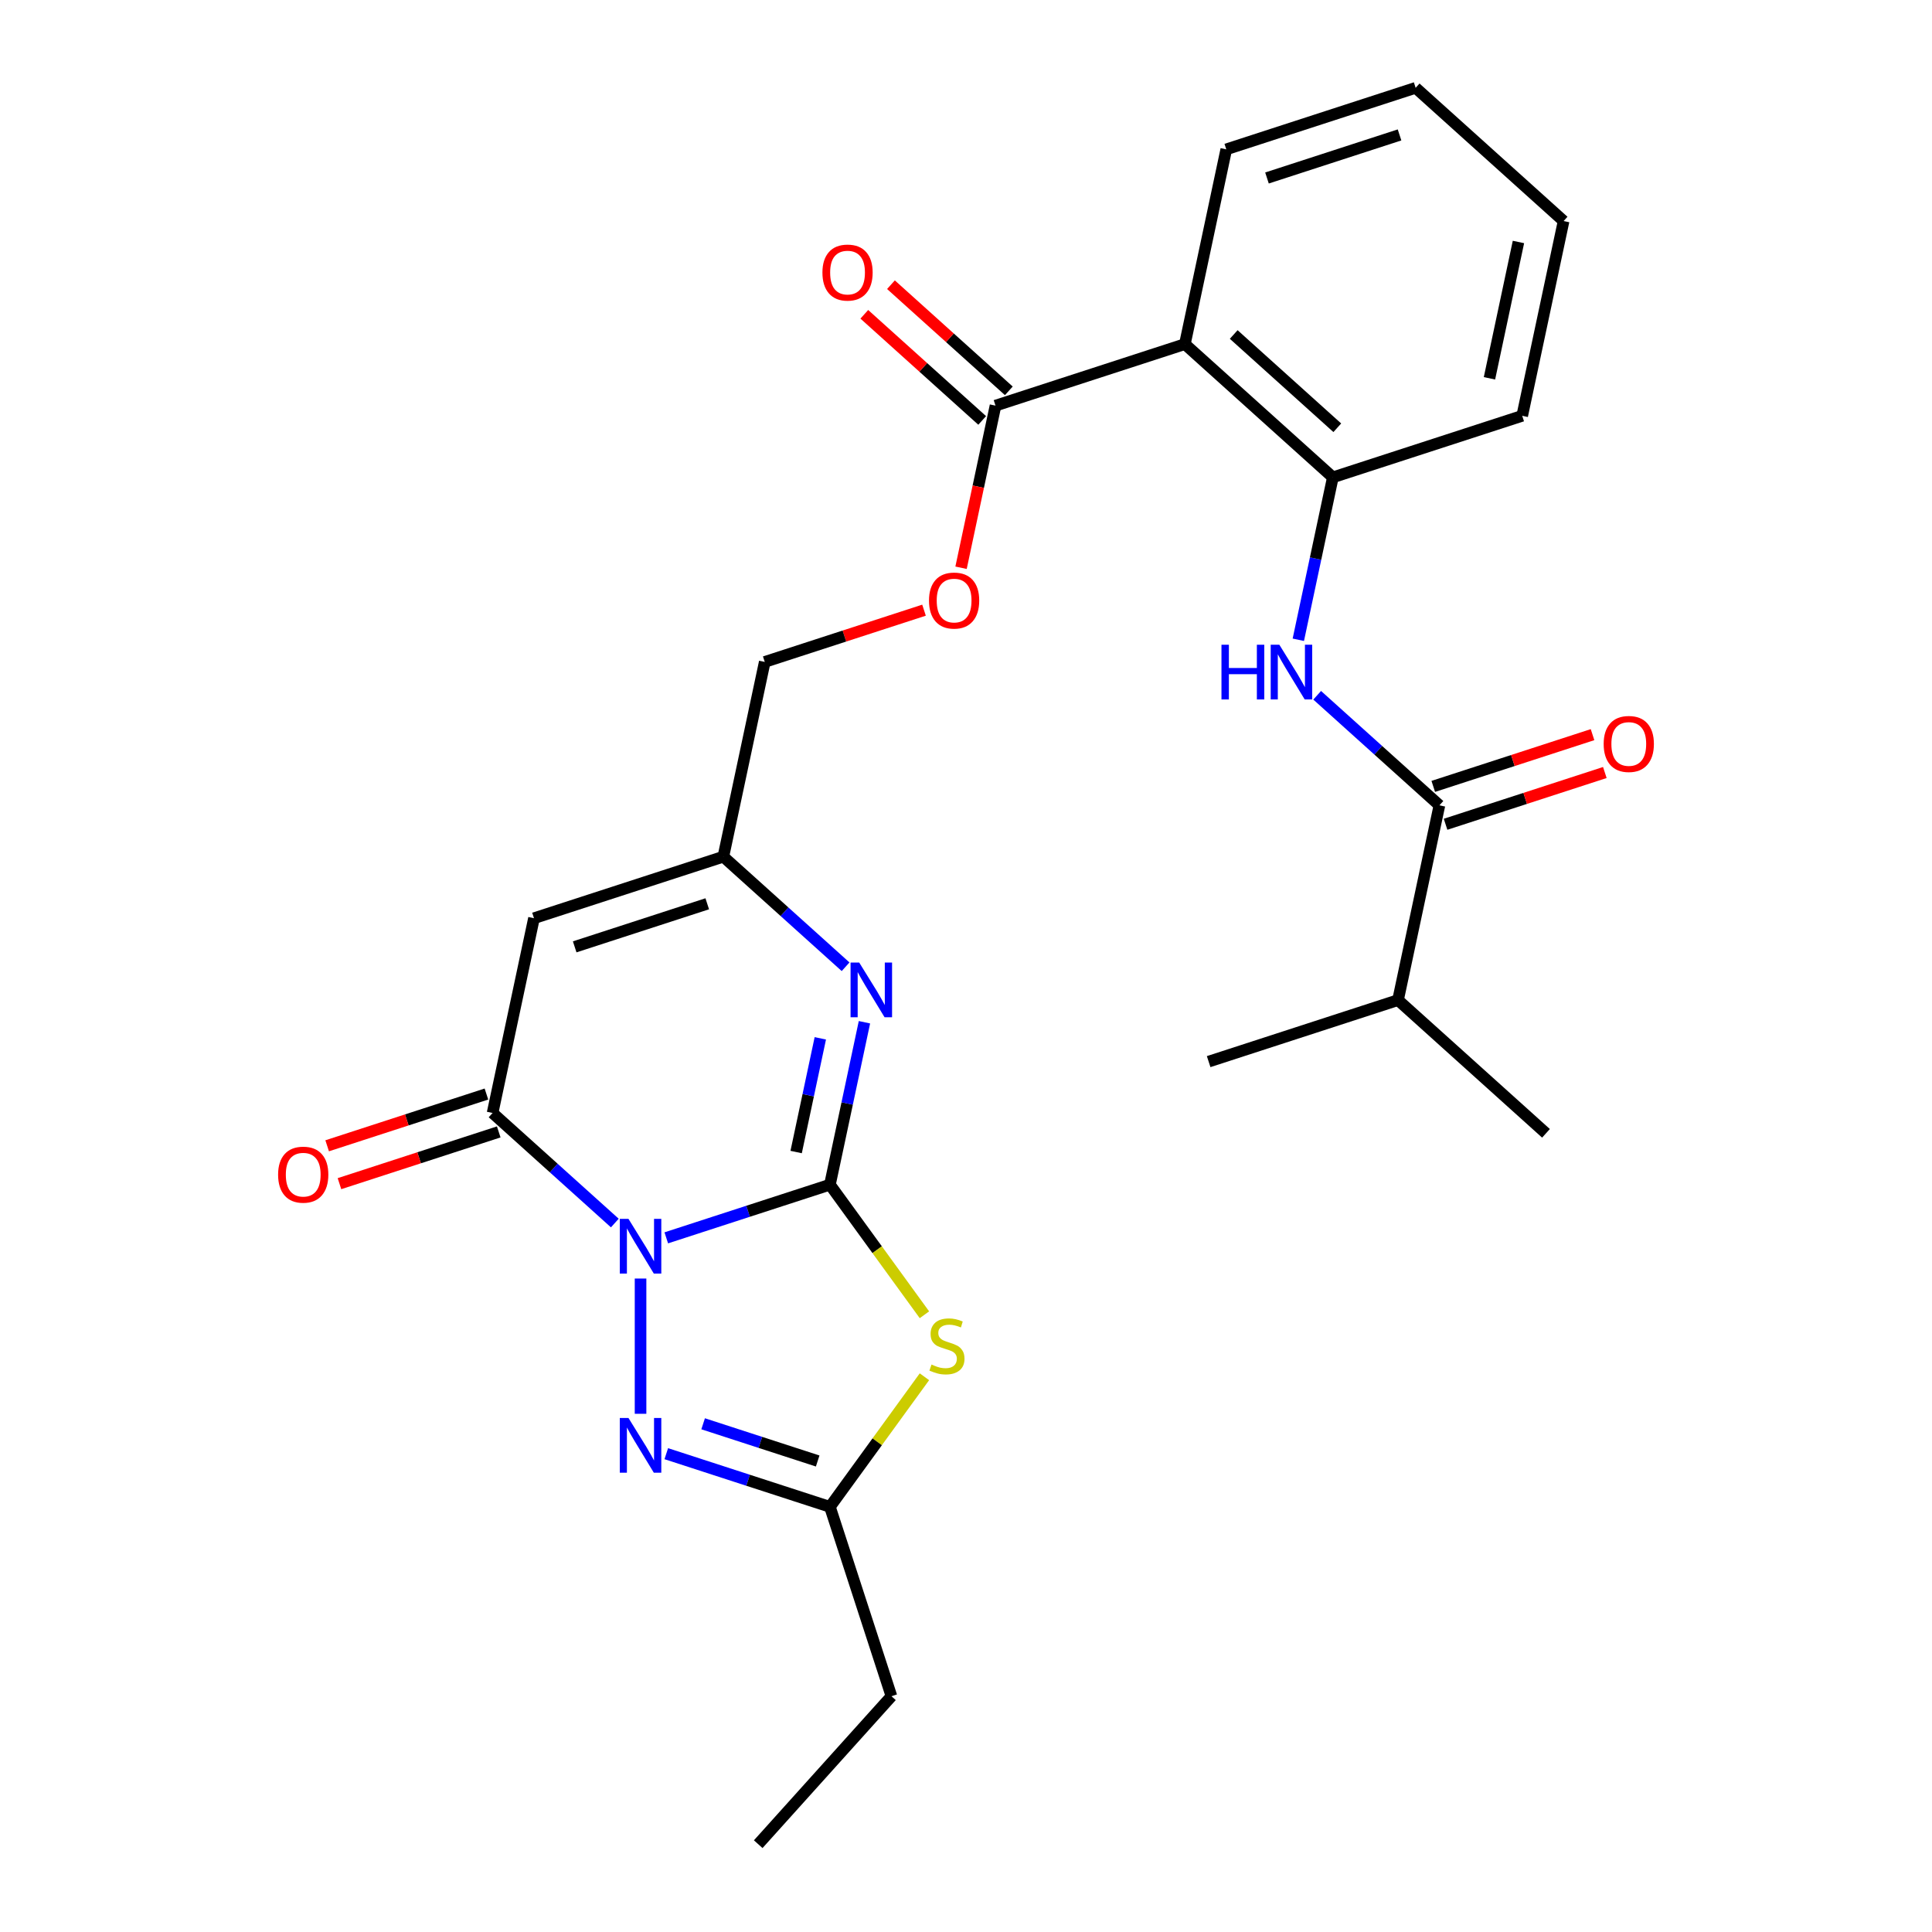 <?xml version='1.0' encoding='iso-8859-1'?>
<svg version='1.1' baseProfile='full'
              xmlns='http://www.w3.org/2000/svg'
                      xmlns:rdkit='http://www.rdkit.org/xml'
                      xmlns:xlink='http://www.w3.org/1999/xlink'
                  xml:space='preserve'
width='1000px' height='1000px' viewBox='0 0 1000 1000'>
<!-- END OF HEADER -->
<rect style='opacity:1.0;fill:#FFFFFF;stroke:none' width='1000' height='1000' x='0' y='0'> </rect>
<path class='bond-0' d='M 344.866,640.708 L 387.215,626.947' style='fill:none;fill-rule:evenodd;stroke:#0000FF;stroke-width:6px;stroke-linecap:butt;stroke-linejoin:miter;stroke-opacity:1' />
<path class='bond-0' d='M 387.215,626.947 L 429.565,613.187' style='fill:none;fill-rule:evenodd;stroke:#000000;stroke-width:6px;stroke-linecap:butt;stroke-linejoin:miter;stroke-opacity:1' />
<path class='bond-2' d='M 318.233,633.044 L 286.597,604.559' style='fill:none;fill-rule:evenodd;stroke:#0000FF;stroke-width:6px;stroke-linecap:butt;stroke-linejoin:miter;stroke-opacity:1' />
<path class='bond-2' d='M 286.597,604.559 L 254.961,576.074' style='fill:none;fill-rule:evenodd;stroke:#000000;stroke-width:6px;stroke-linecap:butt;stroke-linejoin:miter;stroke-opacity:1' />
<path class='bond-3' d='M 331.549,661.771 L 331.549,731.776' style='fill:none;fill-rule:evenodd;stroke:#0000FF;stroke-width:6px;stroke-linecap:butt;stroke-linejoin:miter;stroke-opacity:1' />
<path class='bond-1' d='M 429.565,613.187 L 454.025,646.854' style='fill:none;fill-rule:evenodd;stroke:#000000;stroke-width:6px;stroke-linecap:butt;stroke-linejoin:miter;stroke-opacity:1' />
<path class='bond-1' d='M 454.025,646.854 L 478.485,680.521' style='fill:none;fill-rule:evenodd;stroke:#CCCC00;stroke-width:6px;stroke-linecap:butt;stroke-linejoin:miter;stroke-opacity:1' />
<path class='bond-4' d='M 429.565,613.187 L 438.5,571.152' style='fill:none;fill-rule:evenodd;stroke:#000000;stroke-width:6px;stroke-linecap:butt;stroke-linejoin:miter;stroke-opacity:1' />
<path class='bond-4' d='M 438.5,571.152 L 447.435,529.116' style='fill:none;fill-rule:evenodd;stroke:#0000FF;stroke-width:6px;stroke-linecap:butt;stroke-linejoin:miter;stroke-opacity:1' />
<path class='bond-4' d='M 412.084,596.291 L 418.338,566.866' style='fill:none;fill-rule:evenodd;stroke:#000000;stroke-width:6px;stroke-linecap:butt;stroke-linejoin:miter;stroke-opacity:1' />
<path class='bond-4' d='M 418.338,566.866 L 424.593,537.441' style='fill:none;fill-rule:evenodd;stroke:#0000FF;stroke-width:6px;stroke-linecap:butt;stroke-linejoin:miter;stroke-opacity:1' />
<path class='bond-27' d='M 478.485,712.608 L 454.025,746.275' style='fill:none;fill-rule:evenodd;stroke:#CCCC00;stroke-width:6px;stroke-linecap:butt;stroke-linejoin:miter;stroke-opacity:1' />
<path class='bond-27' d='M 454.025,746.275 L 429.565,779.941' style='fill:none;fill-rule:evenodd;stroke:#000000;stroke-width:6px;stroke-linecap:butt;stroke-linejoin:miter;stroke-opacity:1' />
<path class='bond-5' d='M 254.961,576.074 L 276.388,475.266' style='fill:none;fill-rule:evenodd;stroke:#000000;stroke-width:6px;stroke-linecap:butt;stroke-linejoin:miter;stroke-opacity:1' />
<path class='bond-14' d='M 251.776,566.272 L 210.557,579.666' style='fill:none;fill-rule:evenodd;stroke:#000000;stroke-width:6px;stroke-linecap:butt;stroke-linejoin:miter;stroke-opacity:1' />
<path class='bond-14' d='M 210.557,579.666 L 169.337,593.059' style='fill:none;fill-rule:evenodd;stroke:#FF0000;stroke-width:6px;stroke-linecap:butt;stroke-linejoin:miter;stroke-opacity:1' />
<path class='bond-14' d='M 258.146,585.876 L 216.926,599.269' style='fill:none;fill-rule:evenodd;stroke:#000000;stroke-width:6px;stroke-linecap:butt;stroke-linejoin:miter;stroke-opacity:1' />
<path class='bond-14' d='M 216.926,599.269 L 175.706,612.662' style='fill:none;fill-rule:evenodd;stroke:#FF0000;stroke-width:6px;stroke-linecap:butt;stroke-linejoin:miter;stroke-opacity:1' />
<path class='bond-6' d='M 344.866,752.421 L 387.215,766.181' style='fill:none;fill-rule:evenodd;stroke:#0000FF;stroke-width:6px;stroke-linecap:butt;stroke-linejoin:miter;stroke-opacity:1' />
<path class='bond-6' d='M 387.215,766.181 L 429.565,779.941' style='fill:none;fill-rule:evenodd;stroke:#000000;stroke-width:6px;stroke-linecap:butt;stroke-linejoin:miter;stroke-opacity:1' />
<path class='bond-6' d='M 363.94,736.946 L 393.585,746.578' style='fill:none;fill-rule:evenodd;stroke:#0000FF;stroke-width:6px;stroke-linecap:butt;stroke-linejoin:miter;stroke-opacity:1' />
<path class='bond-6' d='M 393.585,746.578 L 423.229,756.21' style='fill:none;fill-rule:evenodd;stroke:#000000;stroke-width:6px;stroke-linecap:butt;stroke-linejoin:miter;stroke-opacity:1' />
<path class='bond-28' d='M 437.676,500.389 L 406.04,471.904' style='fill:none;fill-rule:evenodd;stroke:#0000FF;stroke-width:6px;stroke-linecap:butt;stroke-linejoin:miter;stroke-opacity:1' />
<path class='bond-28' d='M 406.04,471.904 L 374.404,443.419' style='fill:none;fill-rule:evenodd;stroke:#000000;stroke-width:6px;stroke-linecap:butt;stroke-linejoin:miter;stroke-opacity:1' />
<path class='bond-8' d='M 276.388,475.266 L 374.404,443.419' style='fill:none;fill-rule:evenodd;stroke:#000000;stroke-width:6px;stroke-linecap:butt;stroke-linejoin:miter;stroke-opacity:1' />
<path class='bond-8' d='M 297.46,490.092 L 366.071,467.799' style='fill:none;fill-rule:evenodd;stroke:#000000;stroke-width:6px;stroke-linecap:butt;stroke-linejoin:miter;stroke-opacity:1' />
<path class='bond-20' d='M 429.565,779.941 L 461.412,877.957' style='fill:none;fill-rule:evenodd;stroke:#000000;stroke-width:6px;stroke-linecap:butt;stroke-linejoin:miter;stroke-opacity:1' />
<path class='bond-7' d='M 613.29,178.109 L 515.274,209.957' style='fill:none;fill-rule:evenodd;stroke:#000000;stroke-width:6px;stroke-linecap:butt;stroke-linejoin:miter;stroke-opacity:1' />
<path class='bond-12' d='M 613.29,178.109 L 689.878,247.07' style='fill:none;fill-rule:evenodd;stroke:#000000;stroke-width:6px;stroke-linecap:butt;stroke-linejoin:miter;stroke-opacity:1' />
<path class='bond-12' d='M 638.57,173.136 L 692.182,221.408' style='fill:none;fill-rule:evenodd;stroke:#000000;stroke-width:6px;stroke-linecap:butt;stroke-linejoin:miter;stroke-opacity:1' />
<path class='bond-19' d='M 613.29,178.109 L 634.717,77.302' style='fill:none;fill-rule:evenodd;stroke:#000000;stroke-width:6px;stroke-linecap:butt;stroke-linejoin:miter;stroke-opacity:1' />
<path class='bond-17' d='M 374.404,443.419 L 395.831,342.612' style='fill:none;fill-rule:evenodd;stroke:#000000;stroke-width:6px;stroke-linecap:butt;stroke-linejoin:miter;stroke-opacity:1' />
<path class='bond-9' d='M 672.008,331.141 L 680.943,289.105' style='fill:none;fill-rule:evenodd;stroke:#0000FF;stroke-width:6px;stroke-linecap:butt;stroke-linejoin:miter;stroke-opacity:1' />
<path class='bond-9' d='M 680.943,289.105 L 689.878,247.07' style='fill:none;fill-rule:evenodd;stroke:#000000;stroke-width:6px;stroke-linecap:butt;stroke-linejoin:miter;stroke-opacity:1' />
<path class='bond-10' d='M 681.767,359.868 L 713.403,388.353' style='fill:none;fill-rule:evenodd;stroke:#0000FF;stroke-width:6px;stroke-linecap:butt;stroke-linejoin:miter;stroke-opacity:1' />
<path class='bond-10' d='M 713.403,388.353 L 745.039,416.838' style='fill:none;fill-rule:evenodd;stroke:#000000;stroke-width:6px;stroke-linecap:butt;stroke-linejoin:miter;stroke-opacity:1' />
<path class='bond-15' d='M 748.224,426.64 L 789.443,413.246' style='fill:none;fill-rule:evenodd;stroke:#000000;stroke-width:6px;stroke-linecap:butt;stroke-linejoin:miter;stroke-opacity:1' />
<path class='bond-15' d='M 789.443,413.246 L 830.663,399.853' style='fill:none;fill-rule:evenodd;stroke:#FF0000;stroke-width:6px;stroke-linecap:butt;stroke-linejoin:miter;stroke-opacity:1' />
<path class='bond-15' d='M 741.854,407.036 L 783.074,393.643' style='fill:none;fill-rule:evenodd;stroke:#000000;stroke-width:6px;stroke-linecap:butt;stroke-linejoin:miter;stroke-opacity:1' />
<path class='bond-15' d='M 783.074,393.643 L 824.294,380.25' style='fill:none;fill-rule:evenodd;stroke:#FF0000;stroke-width:6px;stroke-linecap:butt;stroke-linejoin:miter;stroke-opacity:1' />
<path class='bond-18' d='M 745.039,416.838 L 723.612,517.646' style='fill:none;fill-rule:evenodd;stroke:#000000;stroke-width:6px;stroke-linecap:butt;stroke-linejoin:miter;stroke-opacity:1' />
<path class='bond-11' d='M 515.274,209.957 L 506.356,251.912' style='fill:none;fill-rule:evenodd;stroke:#000000;stroke-width:6px;stroke-linecap:butt;stroke-linejoin:miter;stroke-opacity:1' />
<path class='bond-11' d='M 506.356,251.912 L 497.438,293.868' style='fill:none;fill-rule:evenodd;stroke:#FF0000;stroke-width:6px;stroke-linecap:butt;stroke-linejoin:miter;stroke-opacity:1' />
<path class='bond-16' d='M 522.17,202.298 L 491.664,174.83' style='fill:none;fill-rule:evenodd;stroke:#000000;stroke-width:6px;stroke-linecap:butt;stroke-linejoin:miter;stroke-opacity:1' />
<path class='bond-16' d='M 491.664,174.83 L 461.158,147.363' style='fill:none;fill-rule:evenodd;stroke:#FF0000;stroke-width:6px;stroke-linecap:butt;stroke-linejoin:miter;stroke-opacity:1' />
<path class='bond-16' d='M 508.378,217.615 L 477.872,190.148' style='fill:none;fill-rule:evenodd;stroke:#000000;stroke-width:6px;stroke-linecap:butt;stroke-linejoin:miter;stroke-opacity:1' />
<path class='bond-16' d='M 477.872,190.148 L 447.366,162.68' style='fill:none;fill-rule:evenodd;stroke:#FF0000;stroke-width:6px;stroke-linecap:butt;stroke-linejoin:miter;stroke-opacity:1' />
<path class='bond-21' d='M 689.878,247.07 L 787.894,215.223' style='fill:none;fill-rule:evenodd;stroke:#000000;stroke-width:6px;stroke-linecap:butt;stroke-linejoin:miter;stroke-opacity:1' />
<path class='bond-13' d='M 478.27,315.825 L 437.051,329.218' style='fill:none;fill-rule:evenodd;stroke:#FF0000;stroke-width:6px;stroke-linecap:butt;stroke-linejoin:miter;stroke-opacity:1' />
<path class='bond-13' d='M 437.051,329.218 L 395.831,342.612' style='fill:none;fill-rule:evenodd;stroke:#000000;stroke-width:6px;stroke-linecap:butt;stroke-linejoin:miter;stroke-opacity:1' />
<path class='bond-22' d='M 723.612,517.646 L 800.2,586.606' style='fill:none;fill-rule:evenodd;stroke:#000000;stroke-width:6px;stroke-linecap:butt;stroke-linejoin:miter;stroke-opacity:1' />
<path class='bond-23' d='M 723.612,517.646 L 625.596,549.493' style='fill:none;fill-rule:evenodd;stroke:#000000;stroke-width:6px;stroke-linecap:butt;stroke-linejoin:miter;stroke-opacity:1' />
<path class='bond-25' d='M 634.717,77.302 L 732.733,45.455' style='fill:none;fill-rule:evenodd;stroke:#000000;stroke-width:6px;stroke-linecap:butt;stroke-linejoin:miter;stroke-opacity:1' />
<path class='bond-25' d='M 655.789,92.128 L 724.4,69.835' style='fill:none;fill-rule:evenodd;stroke:#000000;stroke-width:6px;stroke-linecap:butt;stroke-linejoin:miter;stroke-opacity:1' />
<path class='bond-24' d='M 461.412,877.957 L 392.452,954.545' style='fill:none;fill-rule:evenodd;stroke:#000000;stroke-width:6px;stroke-linecap:butt;stroke-linejoin:miter;stroke-opacity:1' />
<path class='bond-29' d='M 787.894,215.223 L 809.321,114.415' style='fill:none;fill-rule:evenodd;stroke:#000000;stroke-width:6px;stroke-linecap:butt;stroke-linejoin:miter;stroke-opacity:1' />
<path class='bond-29' d='M 770.946,195.816 L 785.946,125.251' style='fill:none;fill-rule:evenodd;stroke:#000000;stroke-width:6px;stroke-linecap:butt;stroke-linejoin:miter;stroke-opacity:1' />
<path class='bond-26' d='M 732.733,45.455 L 809.321,114.415' style='fill:none;fill-rule:evenodd;stroke:#000000;stroke-width:6px;stroke-linecap:butt;stroke-linejoin:miter;stroke-opacity:1' />
<path  class='atom-0' d='M 325.289 630.874
L 334.569 645.874
Q 335.489 647.354, 336.969 650.034
Q 338.449 652.714, 338.529 652.874
L 338.529 630.874
L 342.289 630.874
L 342.289 659.194
L 338.409 659.194
L 328.449 642.794
Q 327.289 640.874, 326.049 638.674
Q 324.849 636.474, 324.489 635.794
L 324.489 659.194
L 320.809 659.194
L 320.809 630.874
L 325.289 630.874
' fill='#0000FF'/>
<path  class='atom-2' d='M 482.142 706.284
Q 482.462 706.404, 483.782 706.964
Q 485.102 707.524, 486.542 707.884
Q 488.022 708.204, 489.462 708.204
Q 492.142 708.204, 493.702 706.924
Q 495.262 705.604, 495.262 703.324
Q 495.262 701.764, 494.462 700.804
Q 493.702 699.844, 492.502 699.324
Q 491.302 698.804, 489.302 698.204
Q 486.782 697.444, 485.262 696.724
Q 483.782 696.004, 482.702 694.484
Q 481.662 692.964, 481.662 690.404
Q 481.662 686.844, 484.062 684.644
Q 486.502 682.444, 491.302 682.444
Q 494.582 682.444, 498.302 684.004
L 497.382 687.084
Q 493.982 685.684, 491.422 685.684
Q 488.662 685.684, 487.142 686.844
Q 485.622 687.964, 485.662 689.924
Q 485.662 691.444, 486.422 692.364
Q 487.222 693.284, 488.342 693.804
Q 489.502 694.324, 491.422 694.924
Q 493.982 695.724, 495.502 696.524
Q 497.022 697.324, 498.102 698.964
Q 499.222 700.564, 499.222 703.324
Q 499.222 707.244, 496.582 709.364
Q 493.982 711.444, 489.622 711.444
Q 487.102 711.444, 485.182 710.884
Q 483.302 710.364, 481.062 709.444
L 482.142 706.284
' fill='#CCCC00'/>
<path  class='atom-4' d='M 325.289 733.934
L 334.569 748.934
Q 335.489 750.414, 336.969 753.094
Q 338.449 755.774, 338.529 755.934
L 338.529 733.934
L 342.289 733.934
L 342.289 762.254
L 338.409 762.254
L 328.449 745.854
Q 327.289 743.934, 326.049 741.734
Q 324.849 739.534, 324.489 738.854
L 324.489 762.254
L 320.809 762.254
L 320.809 733.934
L 325.289 733.934
' fill='#0000FF'/>
<path  class='atom-5' d='M 444.732 498.22
L 454.012 513.22
Q 454.932 514.7, 456.412 517.38
Q 457.892 520.06, 457.972 520.22
L 457.972 498.22
L 461.732 498.22
L 461.732 526.54
L 457.852 526.54
L 447.892 510.14
Q 446.732 508.22, 445.492 506.02
Q 444.292 503.82, 443.932 503.14
L 443.932 526.54
L 440.252 526.54
L 440.252 498.22
L 444.732 498.22
' fill='#0000FF'/>
<path  class='atom-10' d='M 632.231 333.718
L 636.071 333.718
L 636.071 345.758
L 650.551 345.758
L 650.551 333.718
L 654.391 333.718
L 654.391 362.038
L 650.551 362.038
L 650.551 348.958
L 636.071 348.958
L 636.071 362.038
L 632.231 362.038
L 632.231 333.718
' fill='#0000FF'/>
<path  class='atom-10' d='M 662.191 333.718
L 671.471 348.718
Q 672.391 350.198, 673.871 352.878
Q 675.351 355.558, 675.431 355.718
L 675.431 333.718
L 679.191 333.718
L 679.191 362.038
L 675.311 362.038
L 665.351 345.638
Q 664.191 343.718, 662.951 341.518
Q 661.751 339.318, 661.391 338.638
L 661.391 362.038
L 657.711 362.038
L 657.711 333.718
L 662.191 333.718
' fill='#0000FF'/>
<path  class='atom-14' d='M 480.847 310.844
Q 480.847 304.044, 484.207 300.244
Q 487.567 296.444, 493.847 296.444
Q 500.127 296.444, 503.487 300.244
Q 506.847 304.044, 506.847 310.844
Q 506.847 317.724, 503.447 321.644
Q 500.047 325.524, 493.847 325.524
Q 487.607 325.524, 484.207 321.644
Q 480.847 317.764, 480.847 310.844
M 493.847 322.324
Q 498.167 322.324, 500.487 319.444
Q 502.847 316.524, 502.847 310.844
Q 502.847 305.284, 500.487 302.484
Q 498.167 299.644, 493.847 299.644
Q 489.527 299.644, 487.167 302.444
Q 484.847 305.244, 484.847 310.844
Q 484.847 316.564, 487.167 319.444
Q 489.527 322.324, 493.847 322.324
' fill='#FF0000'/>
<path  class='atom-15' d='M 143.945 608.001
Q 143.945 601.201, 147.305 597.401
Q 150.665 593.601, 156.945 593.601
Q 163.225 593.601, 166.585 597.401
Q 169.945 601.201, 169.945 608.001
Q 169.945 614.881, 166.545 618.801
Q 163.145 622.681, 156.945 622.681
Q 150.705 622.681, 147.305 618.801
Q 143.945 614.921, 143.945 608.001
M 156.945 619.481
Q 161.265 619.481, 163.585 616.601
Q 165.945 613.681, 165.945 608.001
Q 165.945 602.441, 163.585 599.641
Q 161.265 596.801, 156.945 596.801
Q 152.625 596.801, 150.265 599.601
Q 147.945 602.401, 147.945 608.001
Q 147.945 613.721, 150.265 616.601
Q 152.625 619.481, 156.945 619.481
' fill='#FF0000'/>
<path  class='atom-16' d='M 830.055 385.071
Q 830.055 378.271, 833.415 374.471
Q 836.775 370.671, 843.055 370.671
Q 849.335 370.671, 852.695 374.471
Q 856.055 378.271, 856.055 385.071
Q 856.055 391.951, 852.655 395.871
Q 849.255 399.751, 843.055 399.751
Q 836.815 399.751, 833.415 395.871
Q 830.055 391.991, 830.055 385.071
M 843.055 396.551
Q 847.375 396.551, 849.695 393.671
Q 852.055 390.751, 852.055 385.071
Q 852.055 379.511, 849.695 376.711
Q 847.375 373.871, 843.055 373.871
Q 838.735 373.871, 836.375 376.671
Q 834.055 379.471, 834.055 385.071
Q 834.055 390.791, 836.375 393.671
Q 838.735 396.551, 843.055 396.551
' fill='#FF0000'/>
<path  class='atom-17' d='M 425.686 141.076
Q 425.686 134.276, 429.046 130.476
Q 432.406 126.676, 438.686 126.676
Q 444.966 126.676, 448.326 130.476
Q 451.686 134.276, 451.686 141.076
Q 451.686 147.956, 448.286 151.876
Q 444.886 155.756, 438.686 155.756
Q 432.446 155.756, 429.046 151.876
Q 425.686 147.996, 425.686 141.076
M 438.686 152.556
Q 443.006 152.556, 445.326 149.676
Q 447.686 146.756, 447.686 141.076
Q 447.686 135.516, 445.326 132.716
Q 443.006 129.876, 438.686 129.876
Q 434.366 129.876, 432.006 132.676
Q 429.686 135.476, 429.686 141.076
Q 429.686 146.796, 432.006 149.676
Q 434.366 152.556, 438.686 152.556
' fill='#FF0000'/>
</svg>
